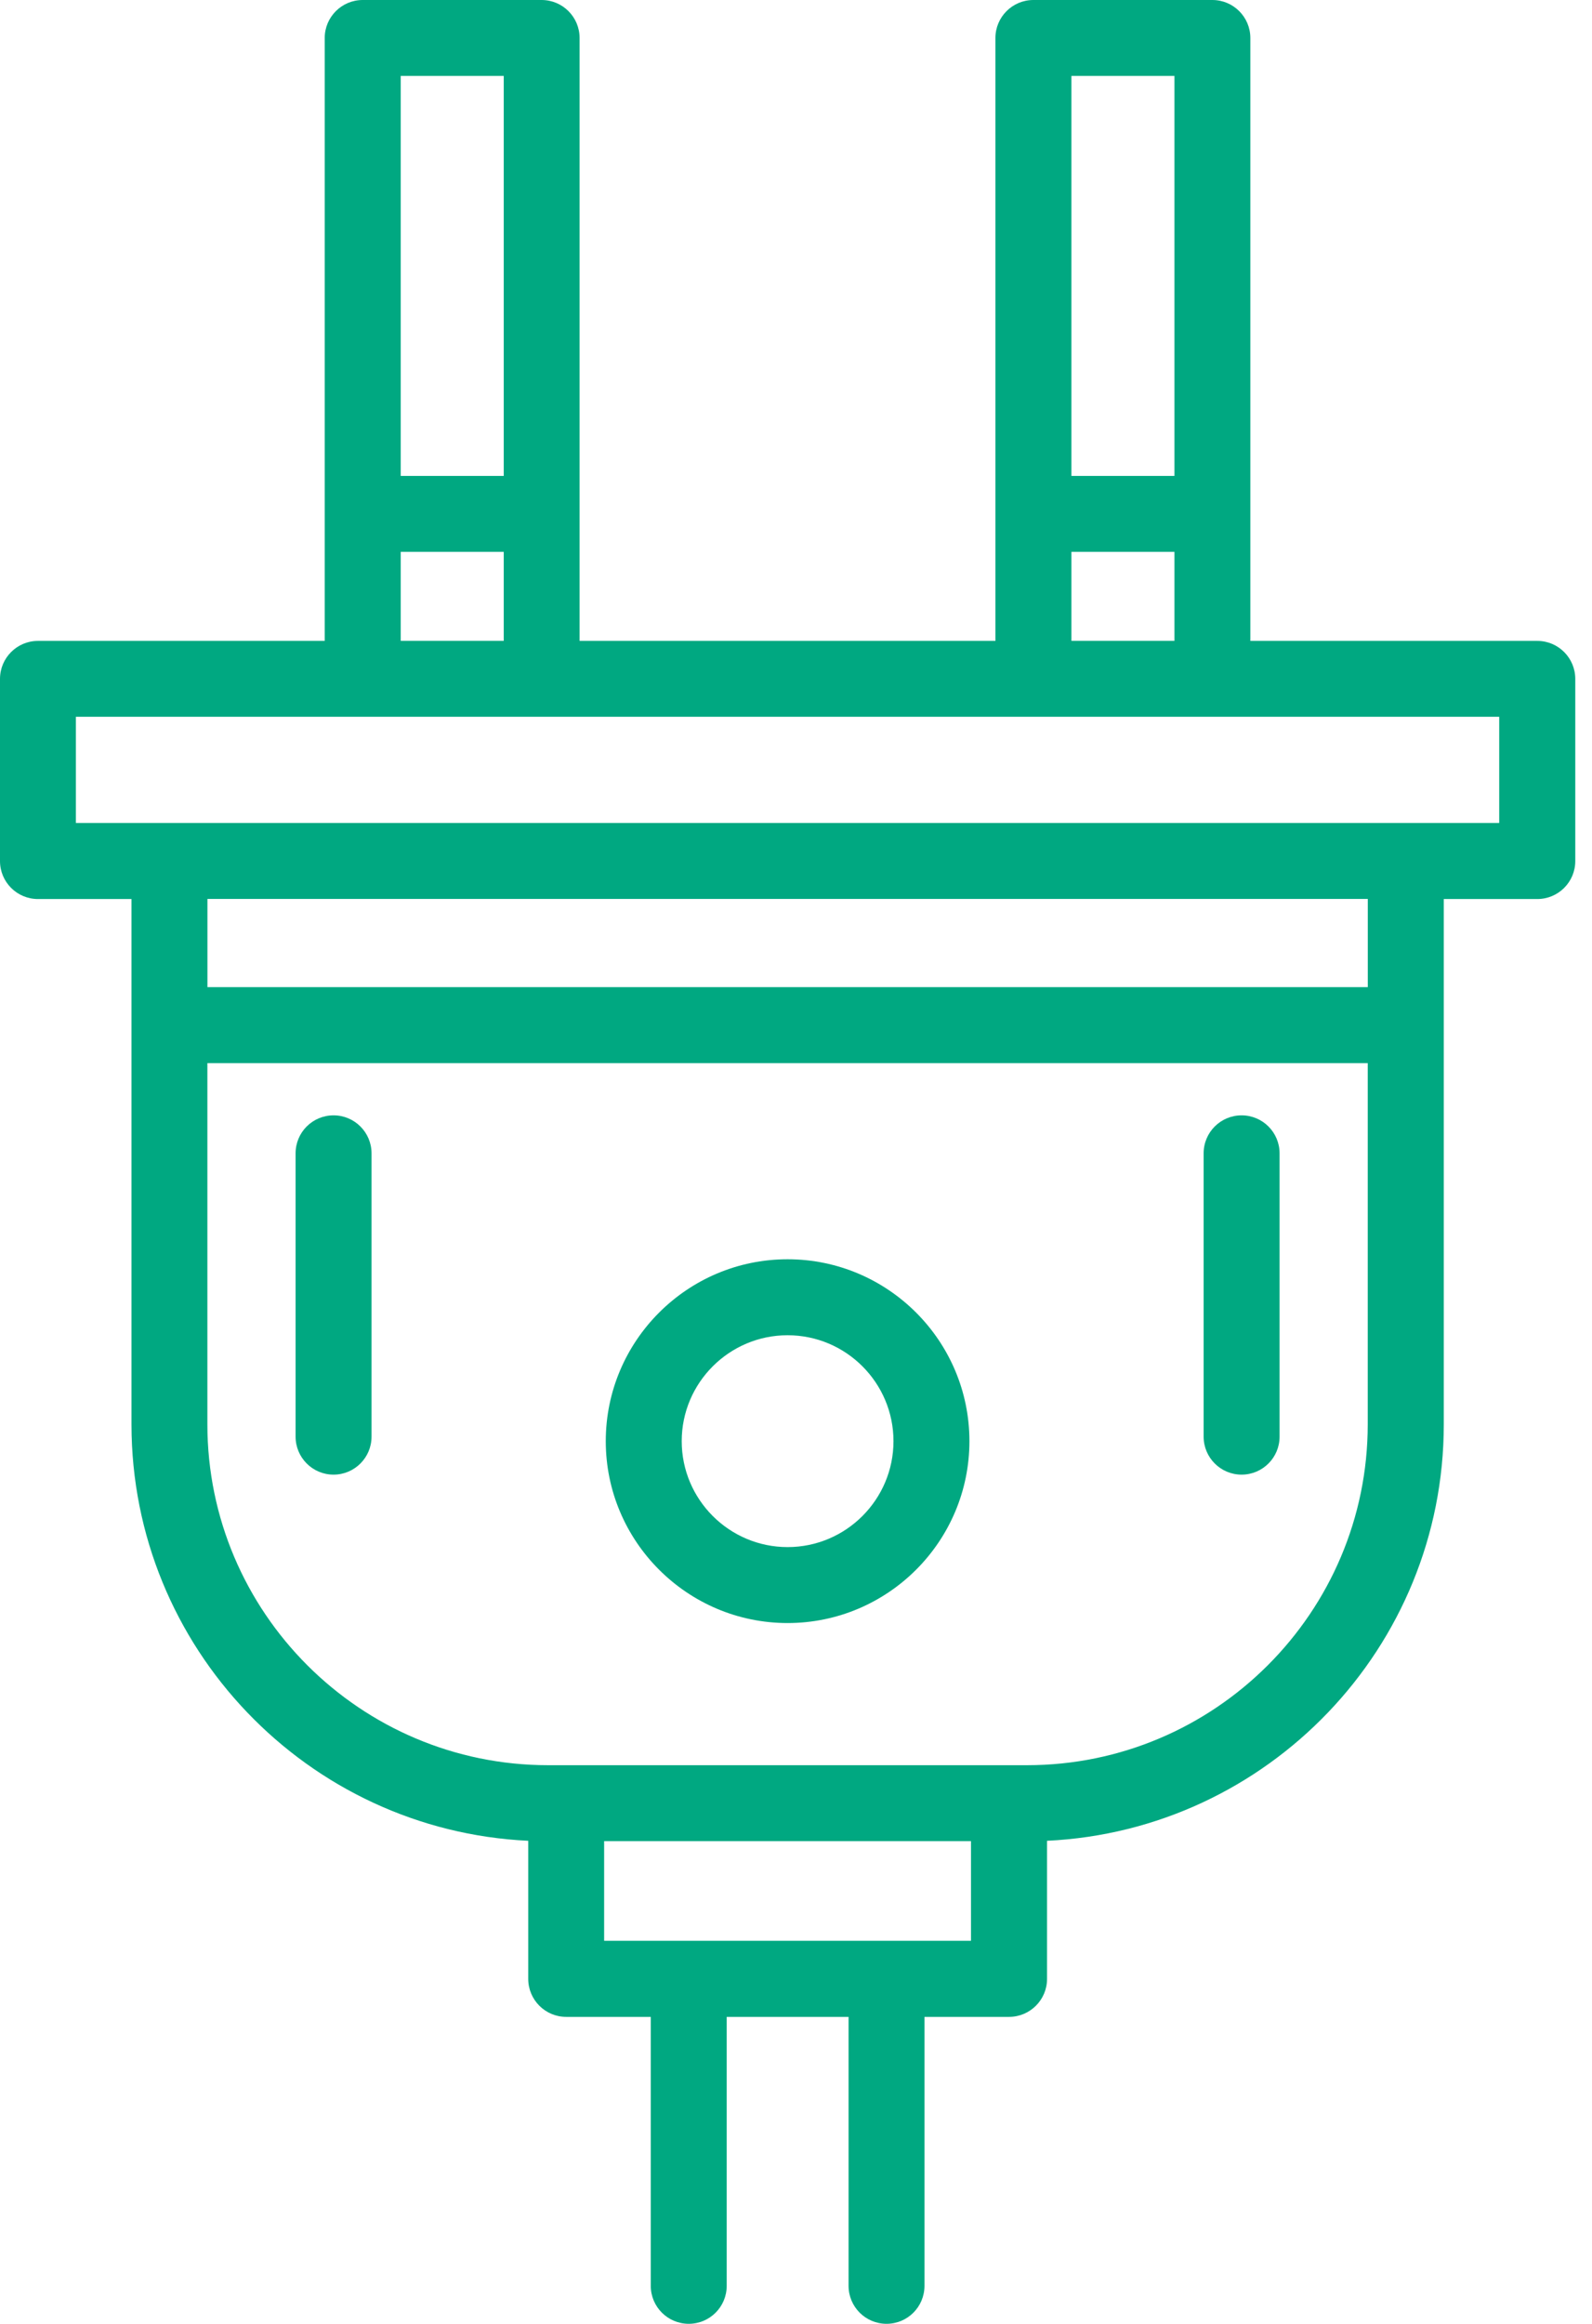 <svg width="61" height="89" viewBox="0 0 61 89" fill="none" xmlns="http://www.w3.org/2000/svg">
<g id="Layer_1" clip-path="url(#clip0_170_2418)">
<path id="Vector" d="M12.781 56.48C13.583 56.48 14.236 55.83 14.236 55.025V44.174C14.236 43.371 13.585 42.719 12.781 42.719C11.976 42.719 11.326 43.369 11.326 44.174V55.025C11.326 55.828 11.976 56.48 12.781 56.48Z" fill="#00A881"/>
<path id="Vector_2" d="M58.9 24.547H47.909V1.455C47.909 0.653 47.258 0 46.454 0H39.596C38.793 0 38.141 0.651 38.141 1.455V24.547H22.208V1.455C22.208 0.653 21.557 0 20.753 0H13.897C13.095 0 12.442 0.651 12.442 1.455V24.547H1.455C0.653 24.547 0 25.198 0 26.002V32.98C0 33.782 0.651 34.434 1.455 34.434H5.038V54.555C5.038 63.102 11.789 70.104 20.24 70.504V75.793C20.24 76.595 20.89 77.248 21.695 77.248H24.935V87.549C24.935 88.352 25.586 89.004 26.39 89.004C27.195 89.004 27.845 88.354 27.845 87.549V77.248H32.514V87.549C32.514 88.352 33.164 89.004 33.969 89.004C34.773 89.004 35.423 88.354 35.423 87.549V77.248H38.664C39.466 77.248 40.119 76.597 40.119 75.793V70.504C48.569 70.104 55.321 63.104 55.321 54.555V34.434H58.904C59.706 34.434 60.359 33.784 60.359 32.98V26.002C60.359 25.2 59.708 24.547 58.904 24.547H58.9ZM41.053 2.908H45.001V18.229H41.053V2.908ZM41.053 21.137H45.001V24.545H41.053V21.137ZM15.354 2.908H19.302V18.229H15.354V2.908ZM15.354 21.137H19.302V24.545H15.354V21.137ZM37.205 74.334H23.148V70.517H37.205V74.334ZM52.407 54.551C52.407 61.752 46.55 67.609 39.349 67.609H21.003C13.803 67.609 7.946 61.752 7.946 54.551V40.718H52.407V54.551ZM52.407 37.808H7.948V34.43H52.409V37.808H52.407ZM57.445 31.52H2.908V27.453H57.445V31.52Z" fill="#00A881"/>
<path id="Vector_3" d="M30.178 62.164C34.02 62.164 37.145 59.039 37.145 55.198C37.145 51.356 34.02 48.231 30.178 48.231C26.337 48.231 23.211 51.356 23.211 55.198C23.211 59.039 26.337 62.164 30.178 62.164ZM30.178 51.141C32.415 51.141 34.235 52.961 34.235 55.198C34.235 57.434 32.415 59.255 30.178 59.255C27.942 59.255 26.121 57.434 26.121 55.198C26.121 52.961 27.942 51.141 30.178 51.141Z" fill="#00A881"/>
<path id="Vector_4" d="M47.574 56.48C48.377 56.48 49.029 55.83 49.029 55.025V44.174C49.029 43.371 48.379 42.719 47.574 42.719C46.77 42.719 46.119 43.369 46.119 44.174V55.025C46.119 55.828 46.77 56.48 47.574 56.48Z" fill="#00A881"/>
</g>
<defs>
<clipPath id="clip0_170_2418">
<rect width="60.355" height="89" fill="white"/>
</clipPath>
</defs>
</svg>
